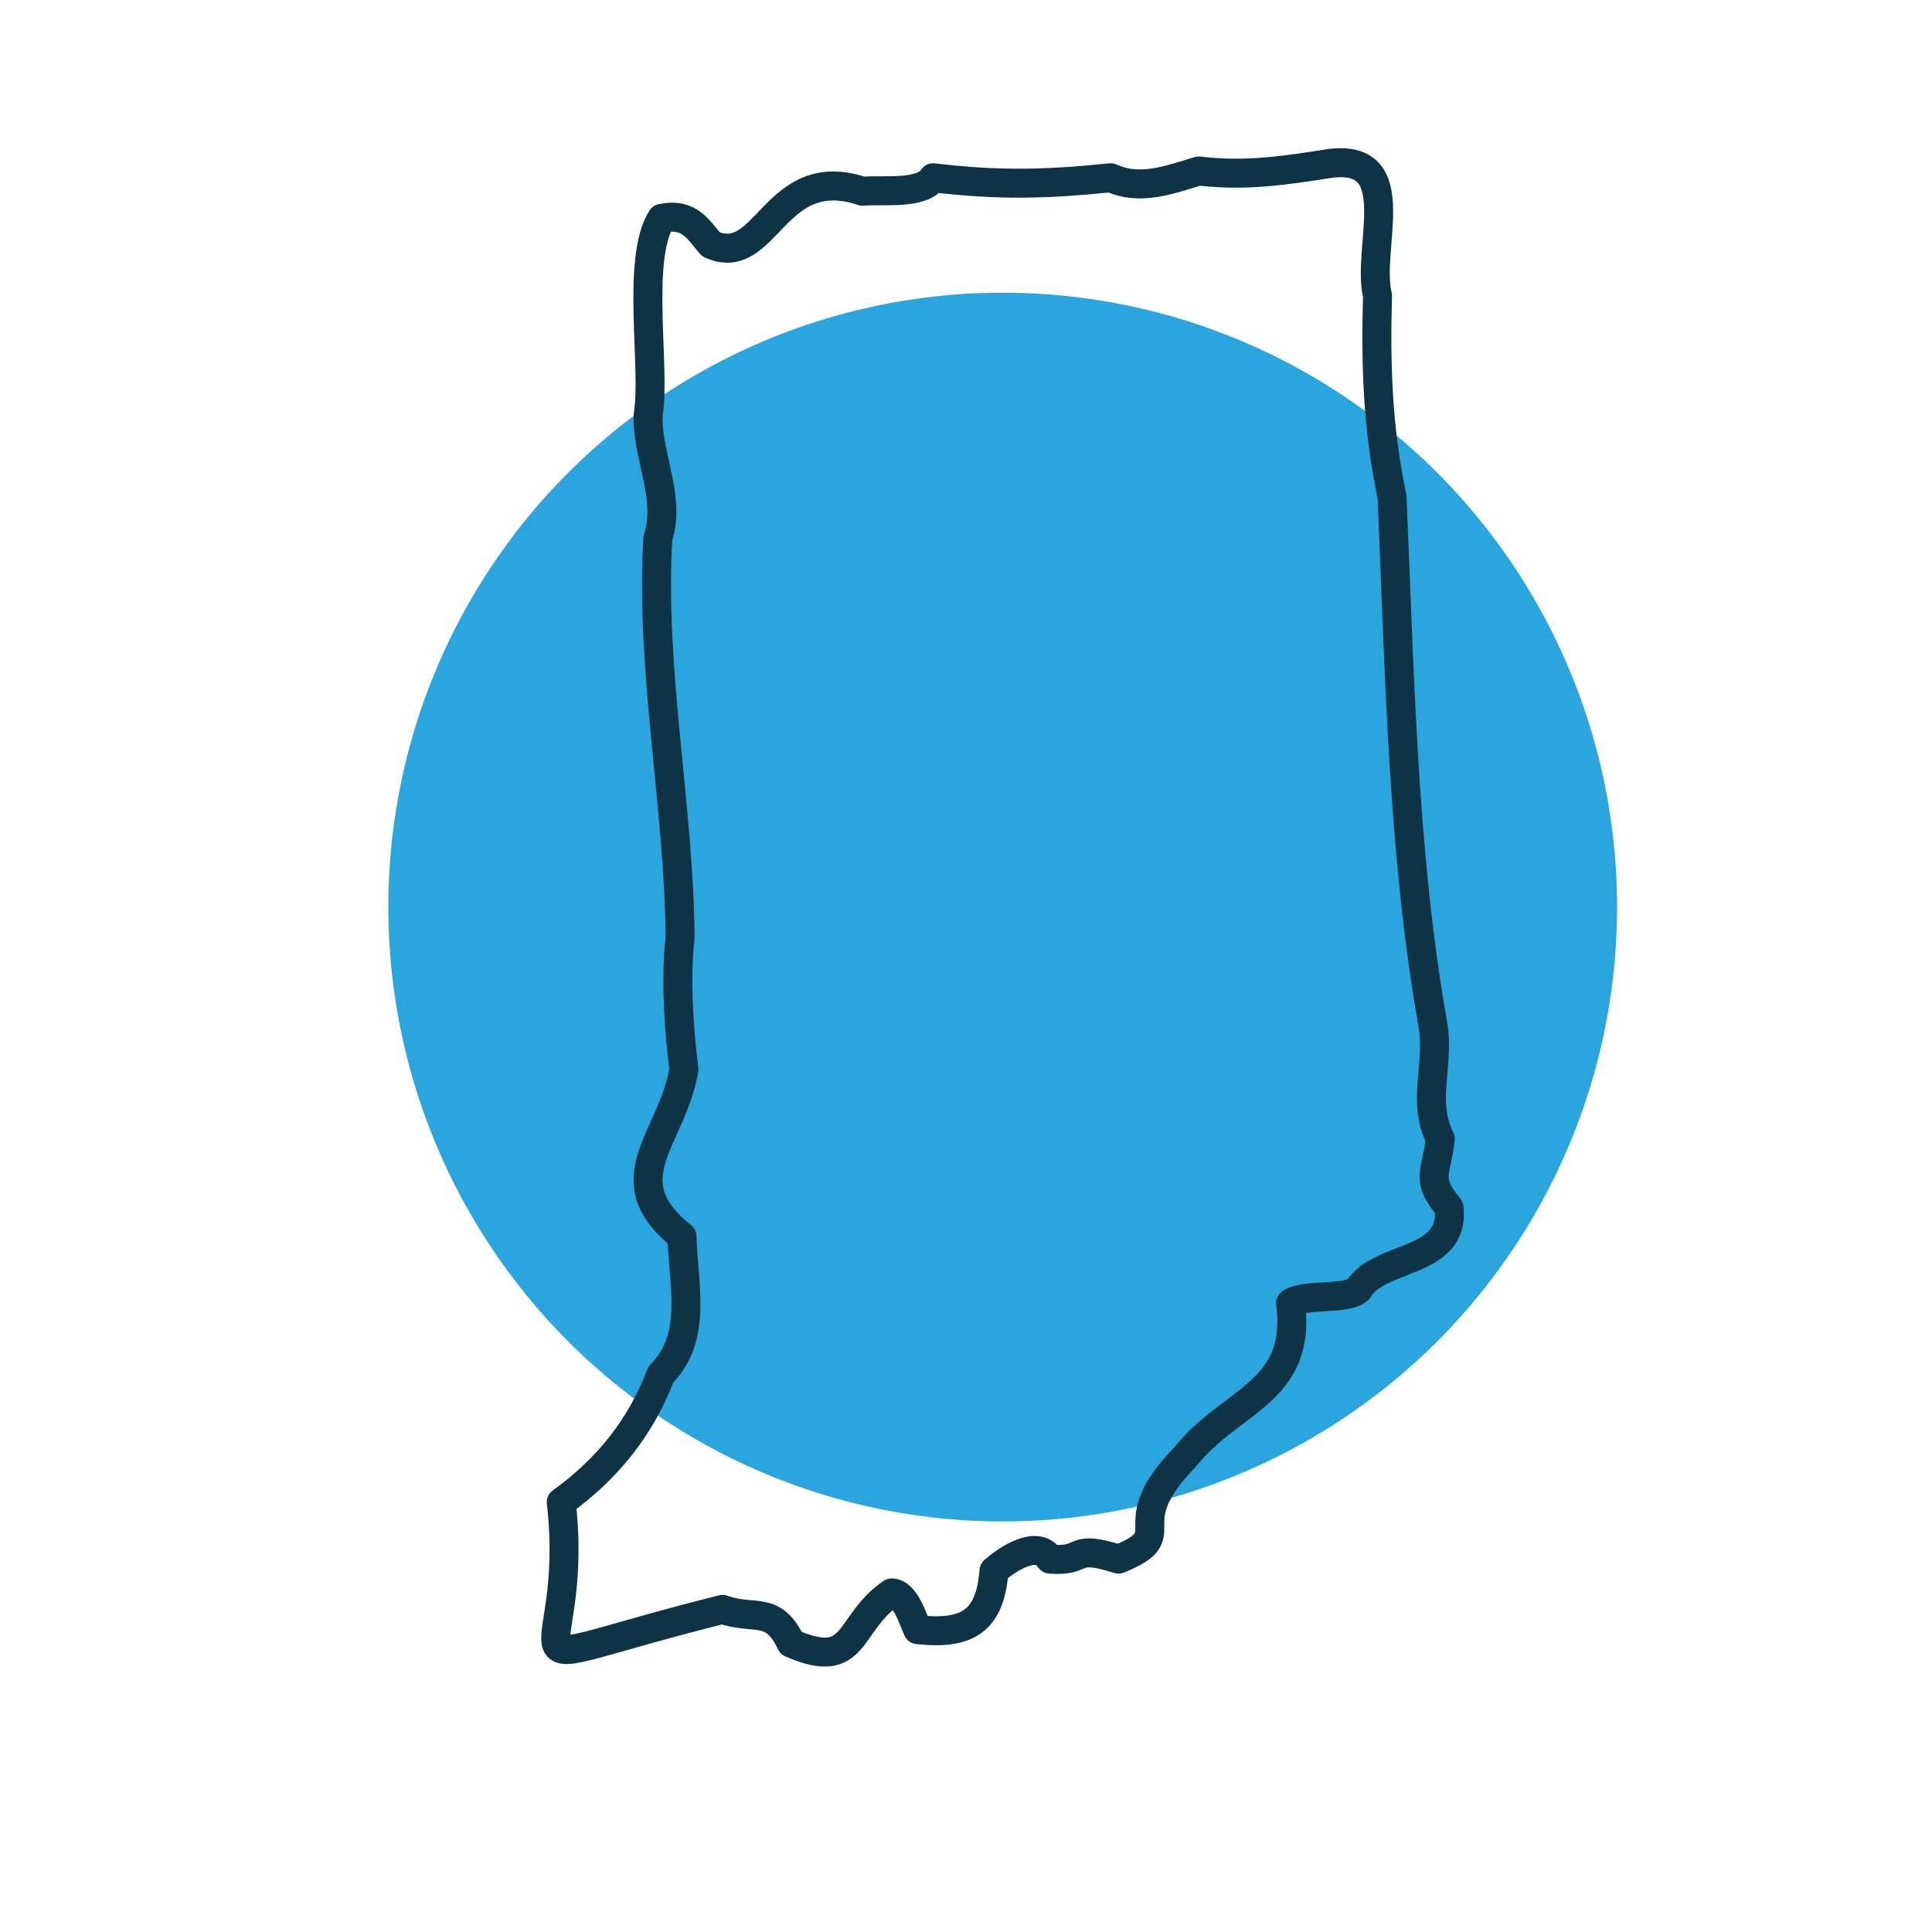 <?xml version="1.0" encoding="utf-8"?>
<!-- Generator: Adobe Illustrator 25.2.3, SVG Export Plug-In . SVG Version: 6.00 Build 0)  -->
<svg version="1.1" id="Layer_1" xmlns="http://www.w3.org/2000/svg" xmlns:xlink="http://www.w3.org/1999/xlink" x="0px" y="0px"
	 viewBox="0 0 200 200" style="enable-background:new 0 0 200 200;" xml:space="preserve">
<style type="text/css">
	.st0{fill-rule:evenodd;clip-rule:evenodd;fill:#2AA5DE;}
	
		.st1{fill-rule:evenodd;clip-rule:evenodd;fill:none;stroke:#0D3345;stroke-width:3;stroke-linecap:round;stroke-linejoin:round;stroke-miterlimit:10;}
</style>
<g>
	<circle class="st0" cx="103.8" cy="93.9" r="63.6"/>
</g>
<path class="st1" d="M137.8,16.9c7.9-0.9,3.6,8.8,4.8,13.7c-0.2,7.2,0,13.7,1.5,20.8c0.8,18.4,1.1,36.9,4.2,54.5
	c0.8,4.3-1.2,8,0.8,12c-0.4,3.6-1.6,4.1,0.9,7.1c0.7,5.9-7.3,4.9-9.4,8.5c-1.2,1.1-5.6,0.4-7,1.4c1.2,9.3-6.2,10-10.9,15.9
	c-7.2,7.4-0.3,7.9-6.9,10.6c-5.1-1.6-3.2,0.3-7.1,0c-1.3-2.1-4.4,0-5.8,1.2c-0.4,5-2.5,6.7-7.9,6.1c-0.5-1.1-1.3-3.8-2.7-3.8
	c-4.7,3.2-3.5,8.2-10.4,5.2c-1.9-4-3.8-2.3-7.1-3.5c-25.5,6.4-14.6,7.3-16.7-11.1c4.6-3.3,8.2-7.6,10.3-13.2
	c3.9-3.9,2.3-9.3,2.2-14.3c-7.4-5.9-1-10.1,0.2-17.3c-0.5-3.9-0.9-9.3-0.4-13.6c-0.1-13.7-3.1-27.6-2.3-41.4c1.4-4.2-1.2-8.7-1-12.8
	c0.8-4.7-1.3-16.1,1.4-20.3c2.9-0.6,3.8,1.2,5.1,2.7c5.8,2.6,6.5-8.6,15.7-5.5c2.2-0.2,6.1,0.4,7.3-1.4c6.7,0.8,11.6,0.7,18.4,0
	c3,1.4,6.1,0.2,9.1-0.7C129,18.3,133.3,17.6,137.8,16.9z"/>
</svg>
